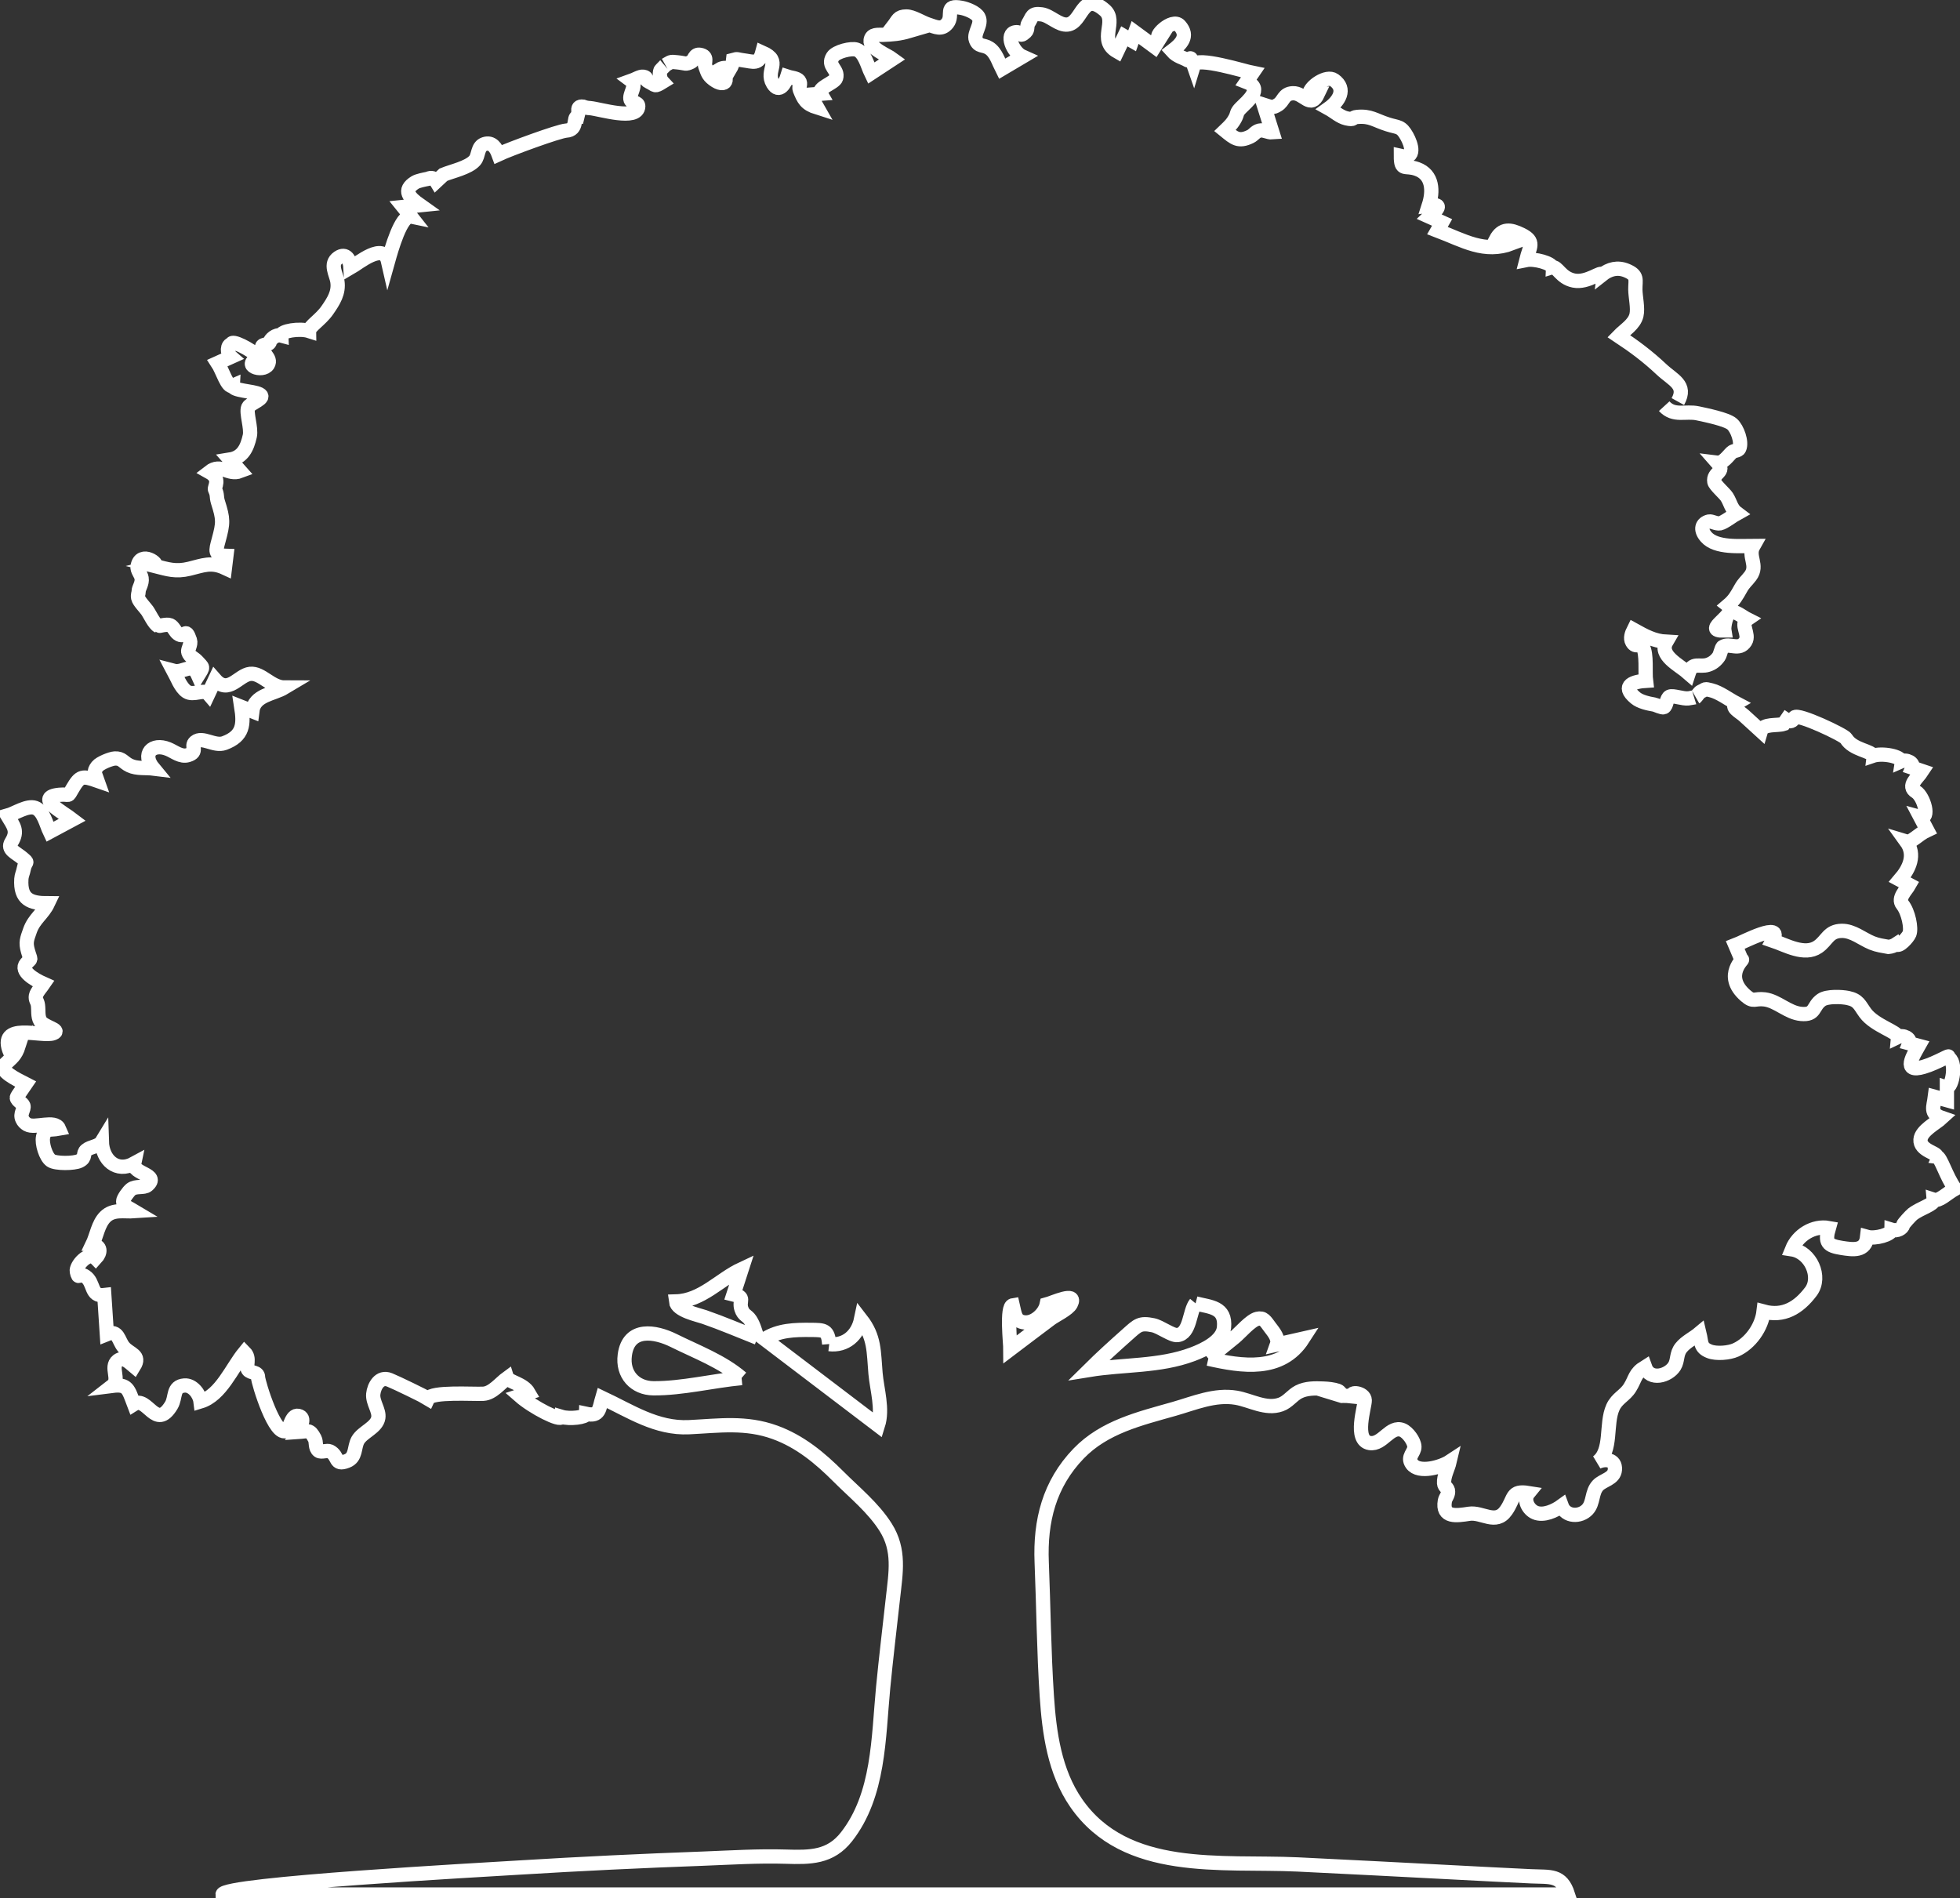 <svg width="412" height="399" viewBox="0 0 412 399" fill="none" xmlns="http://www.w3.org/2000/svg">
<rect x="0" y="0" width="412" height="399" fill="#333333" stroke="none"/>
<path d="M159.233 281.223C158.732 279.941 158.482 278.644 157.717 277.48C157.01 276.419 156.318 276.566 155.847 275.166C155.244 273.354 156.819 272.764 154.184 272.116C154.772 270.333 155.347 268.549 155.921 266.766C151.269 268.933 147.53 273.427 142.083 273.575C142.289 275.491 146.691 276.375 148.045 276.846C151.828 278.158 155.508 279.735 159.233 281.208M253.989 285.615C261.085 287.221 269.313 288.518 273.891 281.4C272.066 281.813 270.241 282.225 268.415 282.638C268.872 281.356 267.709 280 267.017 279.086C265.942 277.657 265.618 276.92 264.294 277.229C262.851 277.568 260.658 280.192 259.495 281.135C257.669 282.623 255.829 284.112 254.004 285.6M251.325 273.987C250 275.594 250.235 280.354 247.497 280.648C246.32 280.781 243.935 278.909 242.404 278.585C239.622 278.011 239.166 278.571 237.061 280.442C234.293 282.903 231.57 285.364 228.935 287.973C236.148 286.794 243.714 287.295 250.662 284.686C253.106 283.773 257.007 281.931 257.287 279.072C257.714 274.709 254.401 274.798 251.31 273.987M155.876 289.682C151.725 286.131 146.426 284.185 141.598 281.783C137.785 279.897 132.132 278.865 131.337 284.848C130.793 288.916 133.472 291.804 137.358 291.834C143.393 291.878 149.856 290.242 155.891 289.682M174.307 282.535C174.056 279.558 173.247 279.587 170.479 279.558C167.049 279.528 163.723 279.587 160.734 281.503C168.669 287.531 176.618 293.573 184.552 299.615C185.642 296.181 184.346 292.158 184.037 288.695C183.64 284.126 183.89 281.091 180.99 277.362C180.298 280.678 177.766 282.962 174.307 282.549M349.82 85.385C351.866 87.611 354.325 86.343 356.871 86.888C358.505 87.242 362.951 88.126 364.099 89.143C365.174 90.101 366.219 92.93 365.601 94.286C365.365 94.817 364.511 94.64 364.011 95.112C363.26 95.804 362.215 97.41 361.008 97.263C362.848 99.341 360.007 99.194 360.36 101.286C360.478 101.964 362.524 103.733 362.981 104.44C363.775 105.678 363.878 106.96 365.144 107.903C364.408 108.301 362.392 109.848 361.553 110.011C360.758 110.158 359.801 109.509 359.241 109.627C357.769 109.966 357.269 111.293 358.653 112.869C360.728 115.257 365.777 114.756 368.574 114.756C367.308 116.981 369.664 118.808 367.927 121.107C366.985 122.345 366.661 122.375 365.866 123.775C365.071 125.175 364.585 126.118 363.231 127.267C365.586 129.124 357.298 132.661 362.465 132.558C362.318 131.688 362.863 128.947 363.82 128.638C364.718 128.343 366.425 129.743 367.279 130.171C365.719 131.246 367.838 133.309 366.896 134.842C365.601 136.935 363.54 135.048 362.112 136.006C361.891 136.154 361.553 137.672 361.302 138.011C360.714 138.851 359.992 139.44 359.021 139.749C357.181 140.339 355.767 139.027 354.958 141.533C352.971 139.779 348.613 137.775 350.291 134.901C347.642 134.768 345.669 133.634 343.402 132.381C343.019 133.147 342.622 134.149 343.093 134.975C343.932 136.389 344.683 134.931 345.331 135.992C346.214 137.451 345.772 141.371 345.993 143.109C343.564 143.257 340.591 144.053 343.8 146.72C344.771 147.531 346.493 147.899 347.701 148.105C348.113 148.179 349.379 148.827 349.747 148.665C350.365 148.385 350.277 146.779 350.969 146.44C351.675 146.116 353.721 146.956 354.958 146.808C355.017 146.808 356.548 146.499 356.445 146.558C356.548 146.499 357.21 145.512 357.49 145.394C358.726 144.863 358.108 144.716 359.727 145.114C361.45 145.541 363.393 147.015 364.968 147.84C363.643 148.621 365.733 149.638 366.602 150.434C367.779 151.509 368.972 152.6 370.149 153.676C370.635 152.04 373.609 152.615 374.934 152.173C375.125 151.893 375.331 151.613 375.522 151.333C376.259 151.834 376.818 151.657 377.23 150.802C377.878 149.903 387.638 154.501 388.064 155.253C389.433 157.655 393.614 157.861 393.614 158.893C395.675 158.185 399.664 159.011 399.591 160.057C400.798 159.526 402.388 160.411 401.975 161.383C402.667 161.619 403.344 161.84 404.036 162.076C403.05 163.594 400.768 165.215 402.756 166.438C404.419 167.455 405.759 172.318 403.639 171.743C404.125 172.672 404.625 173.585 405.111 174.514C403.065 175.457 401.828 177.211 400.695 176.872C402.741 179.686 401.357 182.604 399.355 184.933C400.018 185.286 400.665 185.64 401.328 185.994C400.665 187.173 398.825 188.808 399.9 190.149C401.166 191.726 401.828 195.131 401.372 196.295C401.092 197.017 399.134 199.227 398.634 198.461C398.119 198.8 397.574 198.992 396.97 199.051C395.704 198.815 394.718 198.712 393.482 198.211C391.421 197.371 389.463 195.632 387.137 195.676C384.311 195.72 384.09 197.695 382.147 199.036C379.306 200.981 375.419 198.667 372.623 197.724C375.037 193.436 366.263 198.122 364.776 198.682C365.218 199.714 365.645 200.745 366.087 201.777C366.955 201.261 361.965 204.96 366.926 209.293C368.663 210.811 368.751 209.808 370.974 210.088C373.638 210.442 375.817 212.888 378.614 213.139C381.72 213.419 380.969 211.518 382.897 210.192C384.075 209.381 387.137 209.514 388.462 209.794C390.685 210.265 390.876 211.282 392.098 212.947C394.085 215.644 399.002 216.926 398.928 218.002C400.106 217.442 401.71 218.326 401.328 219.314C401.99 219.491 402.653 219.667 403.315 219.844C402.196 221.834 399.738 225.636 404.36 224.265C407.201 223.425 410.381 221.392 409.409 222.291C411.485 222.88 410.337 228.789 409.247 228.509V231.265C408.408 231.029 407.554 230.808 406.715 230.573C406.45 232.68 405.597 234.095 408.173 234.979C406.98 236.084 403.83 237.661 403.698 239.562C403.536 241.876 407.231 242.318 407.098 243.114C407.981 243.202 409.041 247.255 410.955 249.907C409.159 250.924 407.658 252.56 406.509 252.192C406.612 253.223 403.712 253.916 402.02 255.242C401.666 255.522 400.091 257.217 400.047 257.497C399.929 258.175 398.81 258.882 397.633 258.514C397.633 259.501 394.203 260.488 392.481 260.002C392.142 263.112 389.492 262.699 387.137 262.331C384.163 261.859 383.545 261.196 384.428 258.145C381.19 257.556 377.892 259.619 376.685 262.625C380.616 263.229 382.956 268.446 380.645 271.512C378.069 274.931 374.875 276.832 370.709 275.697C370.326 278.968 367.956 282.387 364.865 283.773C363.466 284.406 360.772 284.642 359.315 284.053C357.357 283.286 357.696 282.225 357.225 280.28C356.018 281.297 354.354 282.063 353.368 283.316C352.338 284.613 352.735 285.968 351.97 287.206C350.704 289.225 346.832 290.345 345.787 287.368C343.593 288.724 343.829 289.756 342.607 291.716C341.562 293.396 339.913 293.912 339.045 295.827C337.44 299.32 338.957 305.023 335.762 307.352C337.337 306.585 339.634 306.703 339.457 308.958C339.31 310.874 336.955 311.109 335.895 312.244C334.54 313.688 334.997 315.869 333.716 317.284C332.185 318.964 329.108 318.891 328.269 316.562C326.871 317.579 324.457 318.714 322.69 317.947C321.248 317.328 320.129 315.251 321.277 313.851C317.612 313.261 318.421 314.941 316.581 317.549C314.417 320.644 311.576 317.785 308.809 318.213C306.203 318.611 303.097 319.126 303.715 315.531C303.848 314.794 304.378 314.411 304.393 313.571C304.407 312.716 303.612 312.627 303.553 311.802C303.45 310.299 304.378 308.707 304.716 307.263C303.038 308.368 298.269 309.813 296.782 307.735C295.707 306.217 297.356 305.406 297.312 304.095C297.268 302.945 295.943 301.088 294.809 300.617C292.189 299.556 290.644 303.771 287.935 303.343C284.49 302.813 286.919 295.665 286.875 294.339C286.831 292.747 283.607 292.408 284.358 293.528C283.548 293.44 282.724 293.396 281.914 293.411C282.577 293.617 281.546 292.467 281.237 292.364C280.251 292.04 279.235 291.937 278.16 291.893C276.438 291.819 274.539 291.789 272.979 292.6C271.61 293.307 270.727 294.707 269.225 295.238C266.104 296.358 262.88 294.339 259.863 293.823C255.358 293.057 251.03 294.958 246.791 296.166C239.578 298.215 232.144 299.939 226.727 305.554C220.544 311.979 218.616 319.716 218.969 328.396C219.352 337.768 219.425 347.156 220.044 356.514C220.559 364.295 221.678 372.444 226.211 379.002C236.634 394.078 256.742 391.189 272.758 391.926C283.754 392.442 294.765 393.046 305.762 393.606C311.105 393.886 316.463 394.166 321.822 394.417C325.943 394.608 328.225 394.034 329.594 398.248H46.782C46.694 396.023 102.249 393.017 109.021 392.589C121.975 391.794 134.944 391.175 147.927 390.703C153.654 390.482 159.424 390.114 165.15 390.29C170.317 390.453 174.527 390.467 177.943 386.105C184.817 377.322 184.626 365.312 185.642 354.745C186.245 348.467 187.011 342.204 187.702 335.941C188.291 330.577 189.204 325.861 186.171 321.057C183.566 316.931 179.636 313.777 176.22 310.358C172.334 306.467 168.153 303.004 162.928 301.103C156.774 298.863 151.181 299.703 144.821 300.013C137.991 300.337 132.544 296.653 126.597 293.853C125.935 296.093 126.082 297.832 123.241 297.213C123.241 297.935 119.767 298.362 118.015 297.832C117.927 298.863 112.083 295.916 109.242 293.425C109.875 293.219 110.508 293.013 111.126 292.806C110.007 290.861 106.989 290.522 106.666 289.638C105.179 290.714 103.545 292.88 101.602 292.983C99.438 293.101 90.738 292.482 90.002 294C89.354 293.587 83.422 290.684 81.876 290.065C79.771 289.225 78.623 291.436 78.461 293.042C78.284 294.796 79.771 296.476 79.521 298.038C79.182 300.116 76.209 301 75.222 302.754C74.383 304.272 74.913 306.349 72.926 307.116C70.261 308.147 71.248 306.055 69.378 305.112C68.731 304.787 67.553 305.377 66.993 304.979C66.169 304.375 66.552 303.152 66.154 302.4C65.08 300.352 64.8 300.882 62.533 301.029C62.96 300.248 64.241 298.288 63.019 297.728C61.282 296.947 61.032 300.116 60.266 300.691C57.882 302.488 54.245 290.507 54.245 289.52C54.245 288.297 52.7 288.709 52.155 287.943C51.566 287.118 52.67 285.571 51.404 284.288C48.696 287.589 46.473 293.293 42.145 294.604C41.954 293.057 40.496 291.112 38.774 291.244C36.213 291.451 37.022 293.735 36.007 295.415C32.724 300.867 31.002 293.381 28.161 295.164C26.968 292.04 26.851 290.905 23.612 291.318C25.32 289.992 23.067 287.383 24.731 286.057C25.982 285.069 27.189 286.396 28.161 287.206C29.633 284.819 27.292 284.701 26.011 283.183C24.834 281.798 24.907 279.469 22.464 280.457C22.287 277.716 22.096 274.989 21.919 272.248C18.931 272.617 19.902 269.596 17.93 268.314C16.531 267.385 16.576 269.213 16.149 267.297C15.884 266.088 18.592 262.935 20.123 264.497C21.212 263.318 21.301 261.874 19.402 261.667C20.3 259.825 20.624 257.291 22.11 255.802C23.803 254.107 26.114 254.756 28.264 254.608C27.042 253.872 25.894 253.562 25.894 252.501C25.894 251.941 27.012 250.438 27.528 250.025C28.529 249.229 30.251 249.775 30.972 249.156C33.666 246.842 27.763 246.783 28.22 244.573C24.495 246.621 21.522 243.821 21.404 239.975C20.741 241.065 19.063 240.992 18.136 241.787C17.282 242.509 18.195 243.305 16.708 244.042C15.56 244.602 11.718 244.646 10.717 243.954C9.627 243.202 8.759 240.373 9.053 239.017C9.495 237.013 10.393 237.632 12.395 237.263C11.57 235.333 7.287 237.293 5.726 236.379C5.226 236.069 4.931 235.789 4.681 235.259C4.137 234.124 5.138 233.196 4.931 232.459C4.77 231.884 3.562 231.368 3.533 230.749C3.518 230.411 5.241 228.229 5.447 227.905C3.342 226.829 -0.294 225.061 0.986 223.794C2.458 222.335 3.224 222.025 3.945 219.8C3.342 220.286 2.753 220.773 2.149 221.259C-0.662 214.613 8.877 218.105 11.203 217.192C12.969 216.499 9.2 215.939 8.45 214.598C7.905 213.611 8.126 212.373 7.979 211.297C7.846 210.339 7.405 210.251 7.552 209.322C7.67 208.6 8.803 207.347 9.171 206.802C7.14 205.903 4.195 204.12 5.491 202.587C6.654 201.217 6.521 202.189 5.874 199.92C5.358 198.093 5.653 197.459 6.315 195.573C7.184 193.126 9.024 192.124 10.084 189.884C6.462 189.884 4.21 189.177 4.49 184.756C4.534 184.019 4.858 183.429 4.976 182.737C5.314 180.865 6.153 181.632 4.74 180.408C3.356 179.215 1.443 178.596 2.385 177.063C3.842 174.705 2.915 173.703 1.56 171.448C3.165 171.006 5.726 169.223 7.405 169.827C9.156 170.461 9.745 173.349 10.466 174.853C12.056 173.998 13.646 173.158 15.236 172.303C13.411 170.888 7.125 167.573 12.498 167.072C14.853 166.851 14.088 167.749 15.251 165.76C16.826 163.078 17.311 163.019 20.521 164.139C19.991 162.606 19.534 162.297 20.462 161.103C21.036 160.381 23.303 159.482 24.142 159.438C25.702 159.364 25.908 160.278 27.277 160.926C28.823 161.648 30.634 161.354 32.282 161.56C29.692 158.451 32.017 156.107 35.344 157.463C36.654 157.994 38.009 159.202 39.525 158.731C41.762 158.038 39.952 156.888 41.041 155.975C42.557 154.707 45.06 156.992 47.18 156.196C51.154 154.722 51.287 152.261 50.713 148.592C51.493 148.901 52.273 149.196 53.038 149.505C53.451 146.057 57.425 145.954 59.81 144.524C56.983 144.524 54.996 141.4 52.597 141.651C50.109 141.916 48.033 146.086 45.207 142.859C44.736 143.861 44.265 144.863 43.794 145.865C42.822 144.745 40.688 146.322 39.245 145.379C37.95 144.524 37.17 142.314 36.463 141.002C38.642 141.577 40.32 138.998 41.645 141.975C42.852 140.044 42.69 140.427 41.512 139.086C40.761 138.232 39.893 138.143 39.569 137.067C39.407 136.522 40.231 135.476 39.937 134.592C38.907 131.541 38.98 134.385 37.39 133.206C36.787 132.764 36.478 131.747 35.756 131.423C35.094 131.128 33.313 131.644 33.283 131.615C32.415 131.202 31.488 129.109 30.943 128.343C30.501 127.724 29.206 126.398 29.059 125.72C28.897 124.954 29.147 124.836 29.147 124.291C29.147 123.598 29.956 122.655 29.765 121.52C29.633 120.68 28.764 119.884 28.926 119.029C29.53 115.625 33.71 118.661 32.503 118.971C35.3 119.678 36.905 120.253 39.79 119.56C42.646 118.867 44.397 118.042 47.283 119.383C47.386 118.543 47.489 117.703 47.592 116.848C44.986 116.775 45.369 115.743 45.943 113.606C46.959 109.863 46.959 109.156 45.811 105.531C45.443 104.352 45.766 104.057 45.192 102.907C44.957 102.451 46.547 100.638 44 99.223C46.488 97.278 47.945 100.004 50.492 99.032C49.77 98.221 49.064 97.41 48.343 96.6C51.007 96.173 51.949 94.154 52.508 91.663C52.891 89.968 51.684 86.785 52.17 85.636C52.582 84.693 56.13 83.691 54.525 82.865C53.171 82.173 48.917 82.158 48.961 81.112C47.798 81.642 46.797 77.914 45.737 76.307C46.679 75.88 47.621 75.467 48.563 75.04C47.636 74.23 47.724 72.432 48.711 72.343C48.563 71.356 52.508 73.257 54.628 75.187C50.433 76.691 55.261 78.4 56.321 76.632C57.175 75.217 54.864 74.185 55.07 72.903C55.173 72.225 56.571 72.653 56.733 71.842C56.822 71.385 57.926 70.221 59.089 70.531C59.03 69.573 62.975 68.939 64.992 69.587C64.992 68.615 67.406 67.23 68.789 65.225C70.144 63.28 71.263 61.512 70.924 59.183C70.703 57.636 69.202 55.484 71.101 54.173C72.749 53.038 73.588 54.63 73.677 56.265C75.428 55.263 80.639 50.827 81.567 54.924C82.229 52.566 84.305 45.095 86.395 45.522C85.865 44.844 85.335 44.166 84.791 43.503C85.954 43.385 87.131 43.253 88.294 43.135C86.057 41.558 84.555 40.011 87.278 38.345C87.867 37.992 89.266 37.726 89.943 37.594C90.679 37.24 91.268 37.417 91.695 38.124C92.195 37.653 92.71 37.196 93.211 36.724C94.992 35.987 98.437 35.28 99.791 33.747C100.689 32.73 100.292 30.815 101.822 30.299C103.427 29.754 104.296 31.11 104.781 32.436C107.122 31.345 117.397 27.558 119.016 27.455C121.548 27.293 120.4 24.566 121.357 24.566C121.445 24.198 121.533 23.844 121.622 23.491C121.43 22.665 121.739 22.312 122.534 22.415C123.02 22.606 123.521 22.709 124.036 22.724C126.111 22.916 134.075 25.436 134.164 22.341C134.193 21.472 132.795 21.634 132.559 21C132.132 19.851 133.972 17.935 132.721 16.992C133.354 16.77 134.605 16.019 135.209 16.122C136.342 16.328 135.341 16.682 136.386 17.183C137.932 17.92 137.461 18.333 139.272 17.227C138.477 16.373 138.683 14.87 138.918 14.663C138.992 14.604 139.978 13.602 139.905 13.646C141.141 13.013 140.744 12.924 142.378 13.101C144.232 13.293 144.041 13.617 145.278 13.013C145.984 12.674 145.911 11.303 147.162 11.524C148.928 11.834 147.957 13.16 148.236 13.897C148.708 15.12 148.737 15.754 149.944 16.667C152.609 18.672 153.551 16.52 151.181 14.648C151.917 14.192 152.667 14.162 153.448 14.545C153.816 13.941 154.036 13.278 154.11 12.585C155.096 12.305 154.92 12.512 156.215 12.674C158.291 12.939 159.527 13.676 160.234 11.038C164.503 12.924 160.778 14.737 162.471 17.566C163.811 19.762 165.077 17.448 165.489 16.107C166.093 16.314 167.535 16.402 167.962 16.977C168.463 17.655 167.859 18.185 168.109 18.834C168.919 20.897 169.405 21.855 171.789 22.606C171.274 21.707 170.759 20.794 170.244 19.88C170.995 19.821 171.745 19.777 172.496 19.718C171.745 18.451 175.425 17.463 175.749 16.402C176.309 14.545 173.791 13.941 175.057 11.922C175.735 10.846 178.958 10.05 180.062 10.434C181.755 11.023 182.359 13.823 183.11 15.37C184.611 14.383 186.113 13.411 187.614 12.423C186.539 11.627 182.756 10.154 183.007 8.459C183.198 7.088 184.596 7.368 185.553 7.324C187.644 7.236 189.027 7.147 191.176 6.514C190.028 6.204 188.865 5.88 187.717 5.571C188.792 4.185 188.777 3.478 190.514 3.463C191.868 3.463 193.753 4.716 195.063 5.143C196.726 5.688 197.963 6.381 199.155 4.878C200.509 3.154 198.345 0.943 202.114 1.651C203.233 1.857 205.176 2.623 205.691 3.596C206.501 5.099 204.602 6.941 205.117 8.356C205.691 9.918 206.692 9.314 207.943 10.124C209.356 11.038 209.916 13.042 210.637 14.457C212.08 13.602 213.508 12.762 214.95 11.907C212.86 10.979 211.329 7.074 213.463 6.779C214.803 6.587 214.111 8.061 215.598 6.705C216.113 6.234 215.819 5.408 216.128 4.937C217.026 3.566 216.79 2.712 218.969 3.021C220.765 3.272 222.561 5.379 224.401 5.158C227.551 4.775 227.433 -2.019 232.203 2.122C234.97 4.524 230.687 8.444 234.823 10.817C235.324 9.756 235.839 8.709 236.339 7.648C236.869 7.958 237.414 8.267 237.959 8.577C238.165 7.987 238.371 7.398 238.591 6.808C239.961 7.811 241.33 8.813 242.699 9.829C243.096 9.196 243.508 8.562 243.906 7.928C242.036 8.076 246.408 3.64 247.969 5.394C249.971 7.634 248.204 9.314 246.364 10.714C247.439 11.922 248.69 12.084 249.661 12.674C250.28 13.057 249.971 10.95 250.913 13.676C251.472 11.804 261.806 15.032 263.322 15.326C262.895 15.96 262.454 16.579 262.012 17.213C265.633 18.583 262.203 21.295 260.82 22.695C259.863 23.653 260.128 23.903 259.701 24.743C259.083 25.937 258.523 26.467 257.493 27.455C259.465 29.061 260.363 29.901 262.822 28.707C263.587 28.339 263.823 27.691 264.735 27.455C265.633 27.234 266.561 27.897 267.459 27.823C266.855 25.893 266.237 23.947 265.633 22.017C267.341 22.562 267.488 22.709 268.548 22.076C269.902 21.28 269.711 19.718 271.742 19.6C274.112 19.467 275.481 23.048 277.056 19.688H275.231C275.334 18.185 278.882 15.724 280.442 16.844C283.062 18.73 281.443 21.265 279.294 22.798C280.472 23.446 281.679 24.566 283.018 24.876C284.888 25.288 284.005 24.699 285.27 24.581C288.097 24.316 289.01 25.303 291.733 26.158C293.926 26.851 294.5 26.453 295.722 28.634C296.694 30.358 297.665 33.512 294.471 32.789C294.471 36.09 295.339 34.617 297.871 35.531C301.213 36.739 301.301 40.202 300.33 43.208C303.627 42.737 301.934 44.152 300.462 45.552C301.36 45.95 302.243 46.347 303.141 46.76C302.817 47.335 302.494 47.91 302.17 48.469C307.719 50.577 312.018 53.333 317.832 51.152C316.699 50.901 315.551 50.651 314.417 50.385C315.727 47.91 317.509 48.19 319.79 49.309C322.764 50.768 321.527 51.874 320.835 54.659C322.587 54.305 326.194 55.337 326.253 56.206C327.386 55.882 327.975 58.402 330.831 58.977C333.731 59.552 336.734 56.81 336.734 57.768C338.294 56.531 340.031 56.103 341.901 56.87C344.344 57.886 343.741 58.785 343.755 60.848C343.77 62.425 344.344 64.754 343.991 66.257C343.549 68.173 341.533 69.322 340.252 70.648C343.549 72.829 346.346 74.922 349.231 77.634C351.66 79.918 354.634 80.905 352.691 84.413M220.014 274.208C219.617 276.109 217.453 278.187 215.377 277.981C213.331 277.789 213.302 276.139 212.889 274.4C211.52 274.621 212.389 282.491 212.389 283.611C215.2 281.488 218.012 279.337 220.838 277.229C221.839 276.493 224.548 275.211 225.107 274.105C226.476 271.408 221.31 273.869 220.014 274.208Z" stroke="white" stroke-width="3" stroke-miterlimit="10"/>
</svg>
